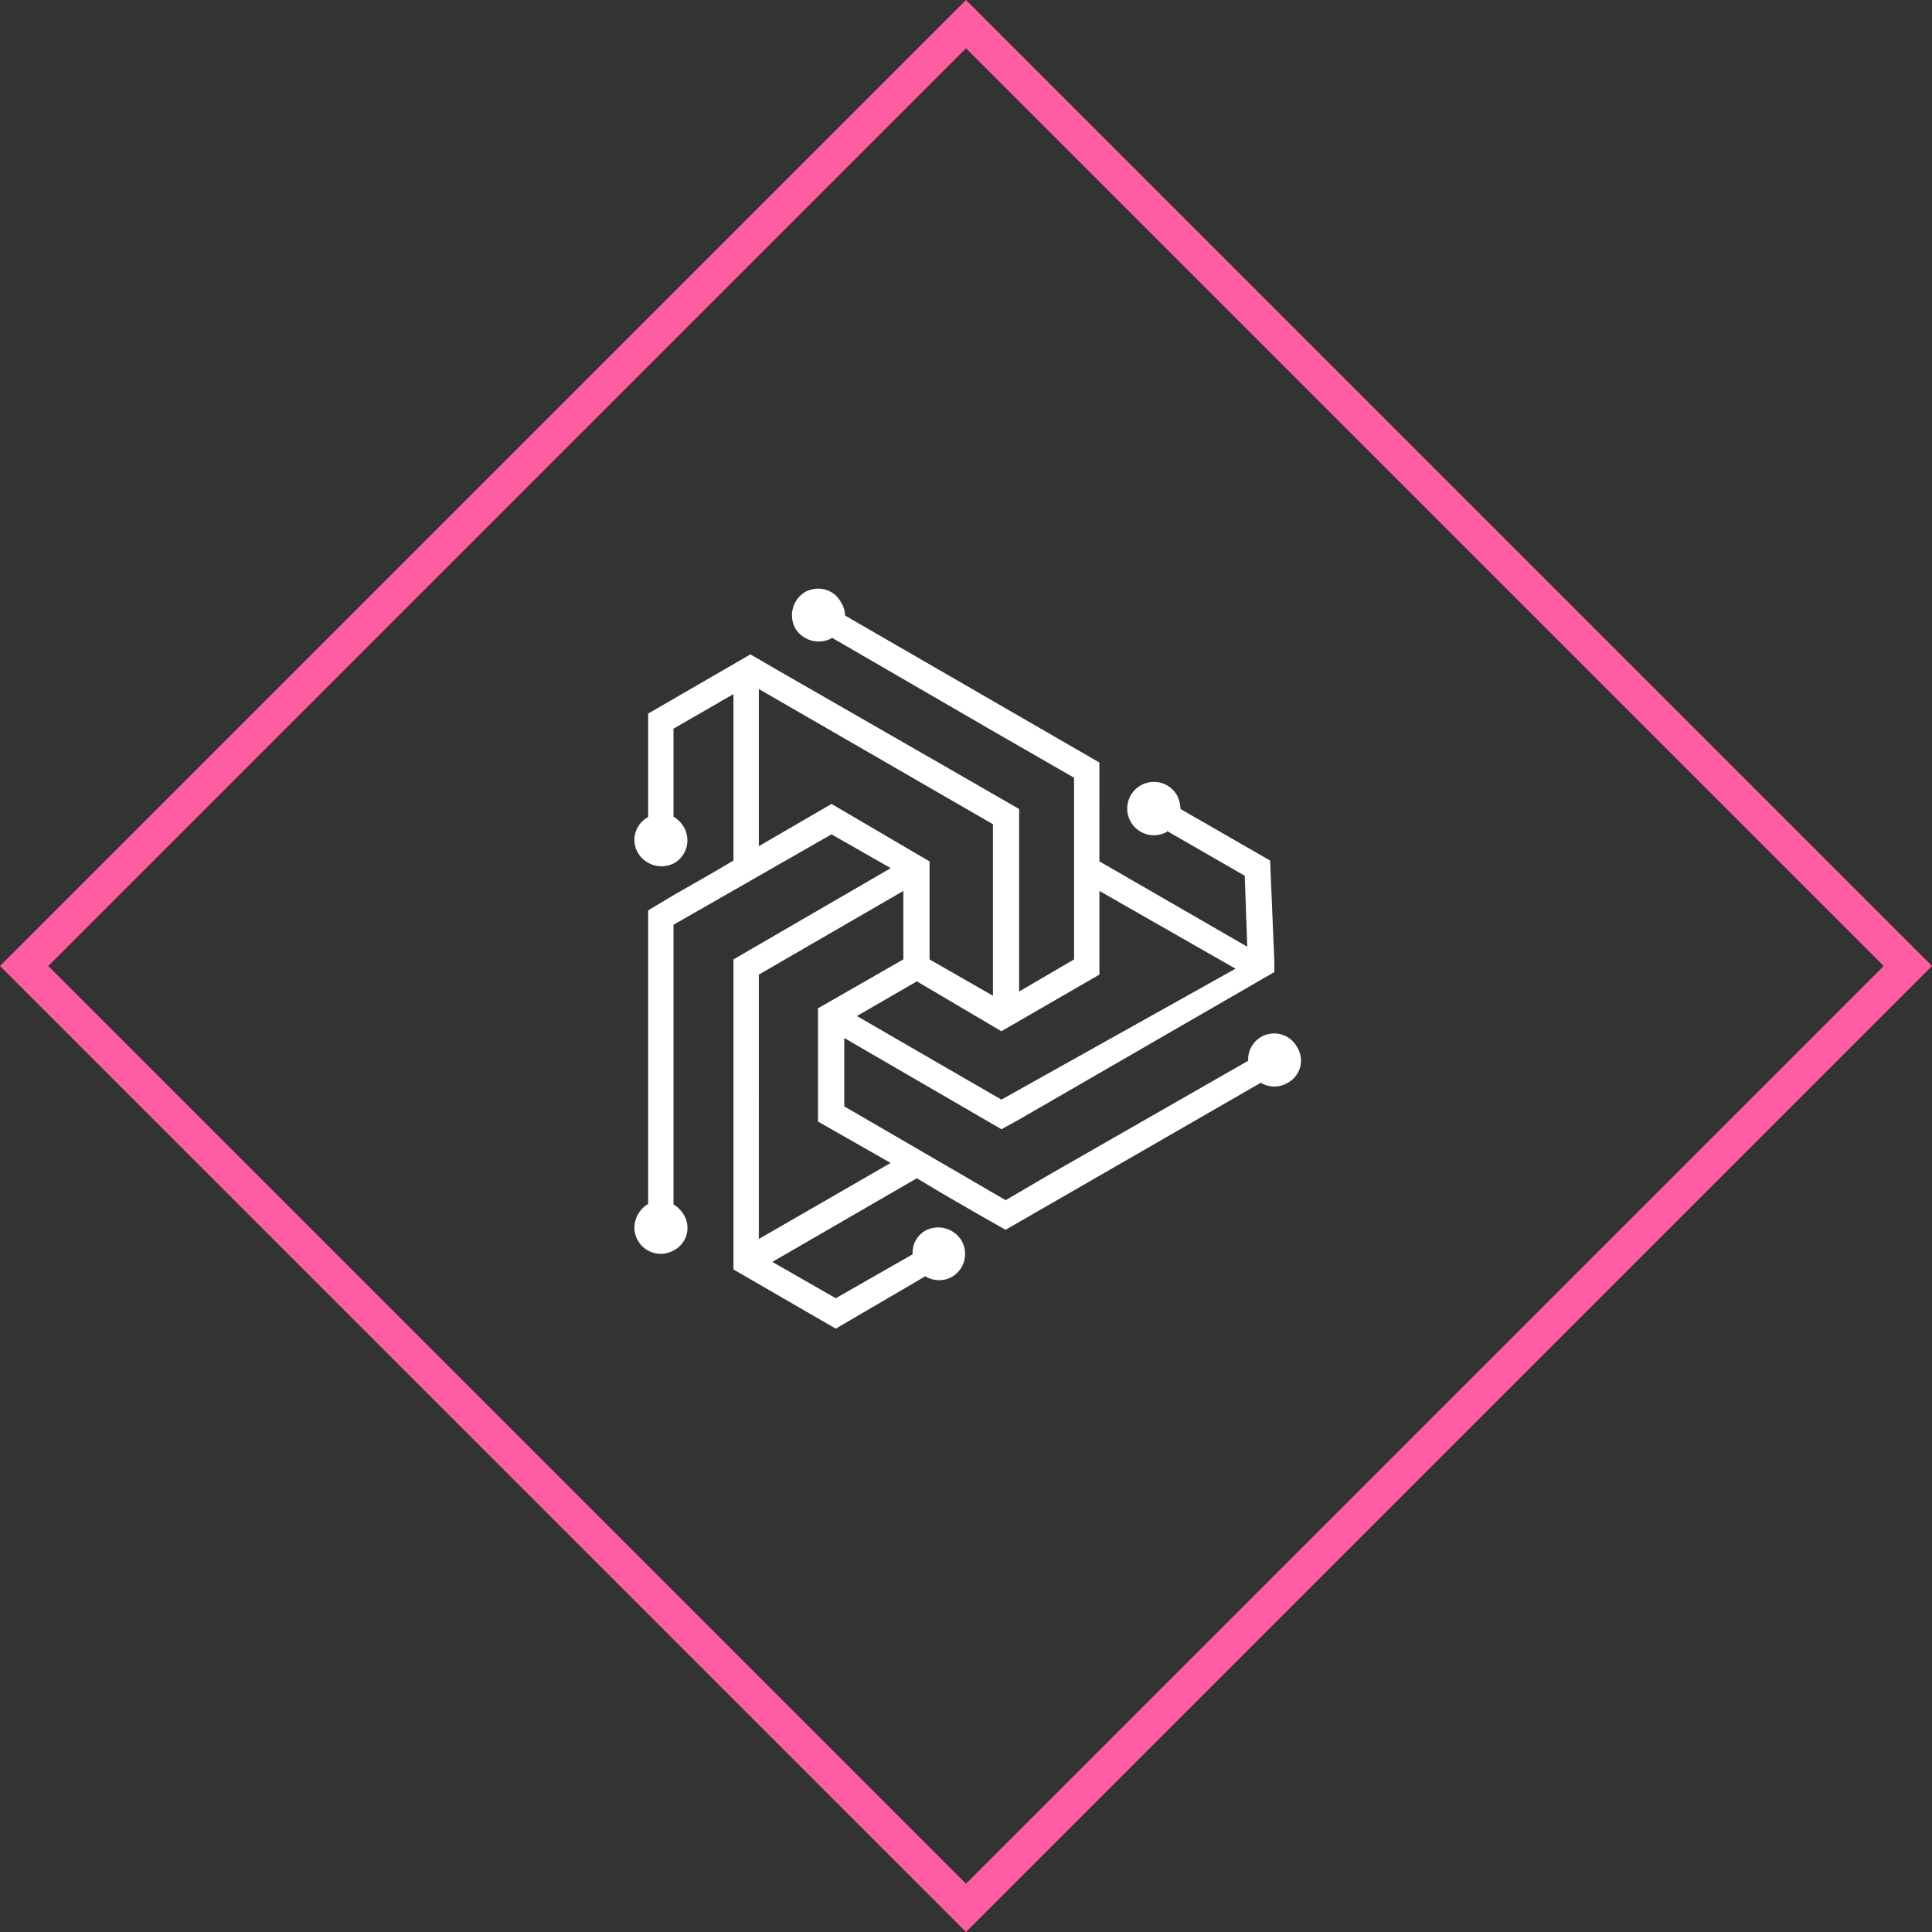 <svg xmlns="http://www.w3.org/2000/svg" width="169.706" height="169.706" viewBox="0 0 169.706 169.706"><rect x="0" y="0" width="169.706" height="169.706" fill="#333333" stroke="none"/><g id="solution_icon03" transform="translate(-409.001 -1498.646)"><g id="Group_2884" data-name="Group 2884" transform="translate(-93.617 -70)"><g id="Rectangle_168" data-name="Rectangle 168" transform="translate(587.471 1568.646) rotate(45)" fill="none" stroke="#ff5da2" stroke-width="3"><rect width="120" height="120" stroke="none"></rect><rect x="1.5" y="1.5" width="117" height="117" fill="none"></rect></g></g><g id="Group_2969" data-name="Group 2969" transform="translate(464.727 1550.353)"><path id="Path_5503" data-name="Path 5503" d="M10.931,33.9l12.693-7.348v6.012l-7.5,4.3v9.945l6.384,3.637-11.58,6.68Zm29.915,0V26.554L52.8,33.383l-20.562,11.5L19.542,37.539l5.27-3.043,7.423,4.379ZM10.931,8.816,31.493,20.691V35.758l-5.567-3.191V23.957L17.315,18.91l-6.384,3.711ZM16.126,0a2.382,2.382,0,0,0-1.112.281,2.4,2.4,0,0,0-.891,3.191,2.406,2.406,0,0,0,3.192.891V4.289l13.955,8.09,7.349,4.23V32.566l-4.825,2.82V19.355l-7.349-4.23L12.49,7.109l-2.3-1.336-8.982,5.2v9.055l-.074.074A2.292,2.292,0,0,0,0,22.07v.009a2.2,2.2,0,0,0,.316,1.136,2.406,2.406,0,0,0,3.192.891,2.314,2.314,0,0,0,.817-3.191,2.558,2.558,0,0,0-.891-.891V12.3L8.7,9.261V23.883l-1.633.965L3.434,26.926,1.207,28.262V54.09H1.133A2.47,2.47,0,0,0,0,56.134v.009a2.207,2.207,0,0,0,.316,1.138,2.315,2.315,0,0,0,3.192.816,2.214,2.214,0,0,0,.817-3.117,2.559,2.559,0,0,0-.891-.891V29.523l13.881-7.942,5.2,2.969L8.7,32.566V59.8L17.686,65l7.868-4.6a2.312,2.312,0,0,0,2.3.074,2.338,2.338,0,0,0,.891-3.191,2.406,2.406,0,0,0-3.192-.891,2.237,2.237,0,0,0-1.113,2.078l-6.755,3.859-5.567-3.191,12.693-7.348,2.227,1.336,3.34,1.93,2.227,1.262L55.024,43.4a2.275,2.275,0,0,0,2.375,0,2.214,2.214,0,0,0,.817-3.117,2.288,2.288,0,0,0-4.305,1.188l-17.37,9.945-3.934,2.3-4.973-2.895-9.2-5.344V39.469l13.807,8.016,1.485-.816L56.212,33.679v-.891l-.371-8.906-7.868-4.527a3.11,3.11,0,0,0-.3-1.187,2.343,2.343,0,1,0-.891,3.191v-.074l6.829,3.934.223,6.234-12.99-7.5V15.273L18.5,2.359a2.243,2.243,0,0,0-.371-1.188A2.24,2.24,0,0,0,16.146,0Z" fill="#fff"></path></g></g></svg>